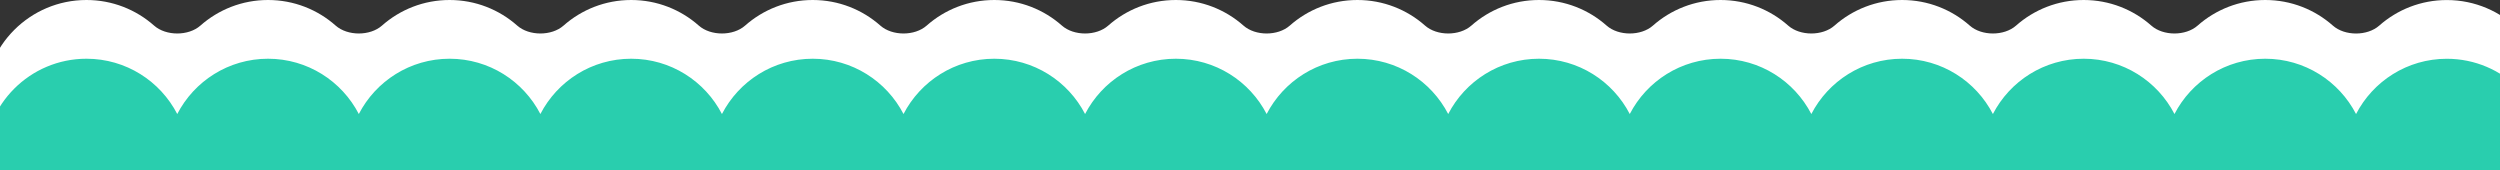 <?xml version="1.0" encoding="UTF-8"?> <svg xmlns="http://www.w3.org/2000/svg" width="1277" height="87" viewBox="0 0 1277 87" fill="none"><rect x="0" y="0" width="1277" height="87" fill="#333333" stroke="none"/><g clip-path="url(#clip0_1381_4372)"><path fill-rule="evenodd" clip-rule="evenodd" d="M102.366 91.254C96.286 85.877 84.793 85.877 78.713 91.254C69.512 99.39 57.417 104.329 44.168 104.329C15.357 104.329 -8 80.974 -8 52.164C-8 23.355 15.357 0 44.168 0C57.417 0 69.512 4.938 78.713 13.075C84.793 18.451 96.286 18.451 102.366 13.075C111.568 4.938 123.663 0 136.911 0C150.16 0 162.255 4.938 171.456 13.075C177.537 18.451 189.029 18.451 195.11 13.075C204.311 4.938 216.406 0 229.655 0C242.903 0 254.999 4.938 264.2 13.075C270.28 18.451 281.773 18.451 287.853 13.075C297.055 4.938 309.15 0 322.398 0C335.647 0 347.742 4.938 356.943 13.075C363.024 18.451 374.516 18.451 380.596 13.075C389.798 4.938 401.893 0 415.141 0C428.39 0 440.485 4.938 449.686 13.075C455.767 18.451 467.26 18.451 473.34 13.075C482.541 4.938 494.636 0 507.885 0C521.134 0 533.229 4.938 542.43 13.075C548.51 18.451 560.003 18.451 566.084 13.075C575.285 4.938 587.38 0 600.629 0C613.877 0 625.972 4.938 635.174 13.075C641.254 18.451 652.747 18.451 658.827 13.075C668.028 4.938 680.123 0 693.372 0C706.62 0 718.716 4.938 727.917 13.075C733.997 18.451 745.49 18.451 751.57 13.075C760.771 4.938 772.866 0 786.115 0C799.364 0 811.459 4.938 820.66 13.075C826.74 18.451 838.233 18.451 844.314 13.075C853.515 4.938 865.61 0 878.859 0C892.108 0 904.203 4.938 913.404 13.075C919.484 18.451 930.977 18.451 937.057 13.075C946.258 4.938 958.353 0 971.602 0C984.85 0 996.946 4.938 1006.15 13.075C1012.23 18.451 1023.72 18.451 1029.8 13.075C1039 4.938 1051.1 0 1064.35 0C1077.59 0 1089.69 4.938 1098.89 13.075C1104.97 18.451 1116.46 18.451 1122.54 13.075C1131.75 4.938 1143.84 0 1157.09 0C1170.34 0 1182.44 4.942 1191.64 13.083C1197.72 18.461 1209.21 18.464 1215.3 13.089C1224.5 4.957 1236.59 0.022 1249.83 0.022C1278.64 0.022 1302 23.377 1302 52.187C1302 80.996 1278.64 104.351 1249.83 104.351C1236.58 104.351 1224.48 99.409 1215.28 91.268C1209.2 85.89 1197.71 85.887 1191.62 91.263C1182.42 99.394 1170.33 104.329 1157.09 104.329C1143.84 104.329 1131.75 99.39 1122.54 91.254C1116.46 85.877 1104.97 85.877 1098.89 91.254C1089.69 99.39 1077.59 104.329 1064.35 104.329C1051.1 104.329 1039 99.39 1029.8 91.254C1023.72 85.877 1012.23 85.877 1006.15 91.254C996.946 99.39 984.85 104.329 971.602 104.329C958.353 104.329 946.258 99.39 937.057 91.254C930.977 85.877 919.484 85.877 913.404 91.254C904.203 99.39 892.108 104.329 878.859 104.329C865.61 104.329 853.515 99.39 844.314 91.254C838.233 85.877 826.74 85.877 820.66 91.254C811.459 99.39 799.364 104.329 786.115 104.329C772.866 104.329 760.771 99.39 751.57 91.254C745.49 85.877 733.997 85.877 727.917 91.254C718.716 99.39 706.62 104.329 693.372 104.329C680.123 104.329 668.028 99.39 658.827 91.254C652.747 85.877 641.254 85.877 635.174 91.254C625.972 99.39 613.877 104.329 600.629 104.329C587.38 104.329 575.285 99.39 566.084 91.254C560.003 85.877 548.51 85.877 542.43 91.254C533.229 99.39 521.134 104.329 507.885 104.329C494.636 104.329 482.541 99.39 473.34 91.254C467.26 85.877 455.767 85.877 449.686 91.254C440.485 99.39 428.39 104.329 415.141 104.329C401.893 104.329 389.798 99.39 380.596 91.254C374.516 85.877 363.024 85.877 356.943 91.254C347.742 99.39 335.647 104.329 322.398 104.329C309.15 104.329 297.055 99.39 287.853 91.254C281.773 85.877 270.28 85.877 264.2 91.254C254.999 99.39 242.903 104.329 229.655 104.329C216.406 104.329 204.311 99.39 195.11 91.254C189.029 85.877 177.537 85.877 171.456 91.254C162.255 99.39 150.16 104.329 136.911 104.329C123.663 104.329 111.568 99.39 102.366 91.254Z" fill="white"></path><path fill-rule="evenodd" clip-rule="evenodd" d="M90.54 106.086C81.867 122.862 64.357 134.329 44.168 134.329C15.357 134.329 -8 110.974 -8 82.164C-8 53.355 15.357 30 44.168 30C64.357 30 81.867 41.467 90.54 58.243C99.213 41.467 116.723 30 136.911 30C157.1 30 174.61 41.467 183.283 58.243C191.956 41.467 209.466 30 229.655 30C249.844 30 267.354 41.467 276.027 58.243C284.699 41.467 302.21 30 322.398 30C342.587 30 360.097 41.467 368.77 58.242C377.443 41.467 394.953 30 415.141 30C435.33 30 452.84 41.467 461.513 58.243C470.186 41.467 487.696 30 507.885 30C528.074 30 545.584 41.467 554.257 58.243C562.93 41.467 580.44 30 600.629 30C620.817 30 638.327 41.467 647 58.243C655.673 41.467 673.183 30 693.372 30C713.56 30 731.07 41.467 739.743 58.243C748.416 41.467 765.926 30 786.115 30C806.304 30 823.814 41.467 832.487 58.243C841.16 41.467 858.67 30 878.859 30C899.047 30 916.557 41.467 925.23 58.243C933.903 41.467 951.413 30 971.602 30C991.79 30 1009.3 41.467 1017.97 58.243C1026.65 41.467 1044.16 30 1064.35 30C1084.53 30 1102.04 41.467 1110.72 58.243C1119.39 41.467 1136.9 30 1157.09 30C1177.28 30 1194.8 41.472 1203.47 58.253C1212.14 41.484 1229.65 30.022 1249.83 30.022C1278.64 30.022 1302 53.377 1302 82.187C1302 110.996 1278.64 134.351 1249.83 134.351C1229.64 134.351 1212.13 122.879 1203.45 106.098C1194.78 122.867 1177.27 134.329 1157.09 134.329C1136.9 134.329 1119.39 122.861 1110.72 106.085C1102.04 122.861 1084.53 134.329 1064.35 134.329C1044.16 134.329 1026.65 122.862 1017.97 106.086C1009.3 122.862 991.79 134.329 971.602 134.329C951.413 134.329 933.903 122.862 925.23 106.086C916.557 122.862 899.047 134.329 878.859 134.329C858.67 134.329 841.16 122.861 832.487 106.085C823.814 122.861 806.304 134.329 786.115 134.329C765.926 134.329 748.416 122.862 739.743 106.086C731.07 122.862 713.56 134.329 693.372 134.329C673.183 134.329 655.673 122.862 647 106.086C638.327 122.862 620.817 134.329 600.629 134.329C580.44 134.329 562.93 122.862 554.257 106.086C545.584 122.862 528.074 134.329 507.885 134.329C487.696 134.329 470.186 122.862 461.513 106.086C452.84 122.862 435.33 134.329 415.141 134.329C394.953 134.329 377.443 122.862 368.77 106.086C360.097 122.862 342.587 134.329 322.398 134.329C302.21 134.329 284.699 122.862 276.027 106.086C267.354 122.862 249.844 134.329 229.655 134.329C209.466 134.329 191.956 122.862 183.283 106.086C174.61 122.862 157.1 134.329 136.911 134.329C116.723 134.329 99.213 122.862 90.54 106.086Z" fill="#29CEAE"></path></g><defs><clipPath id="clip0_1381_4372"><rect width="1277" height="87" fill="white"></rect></clipPath></defs></svg> 